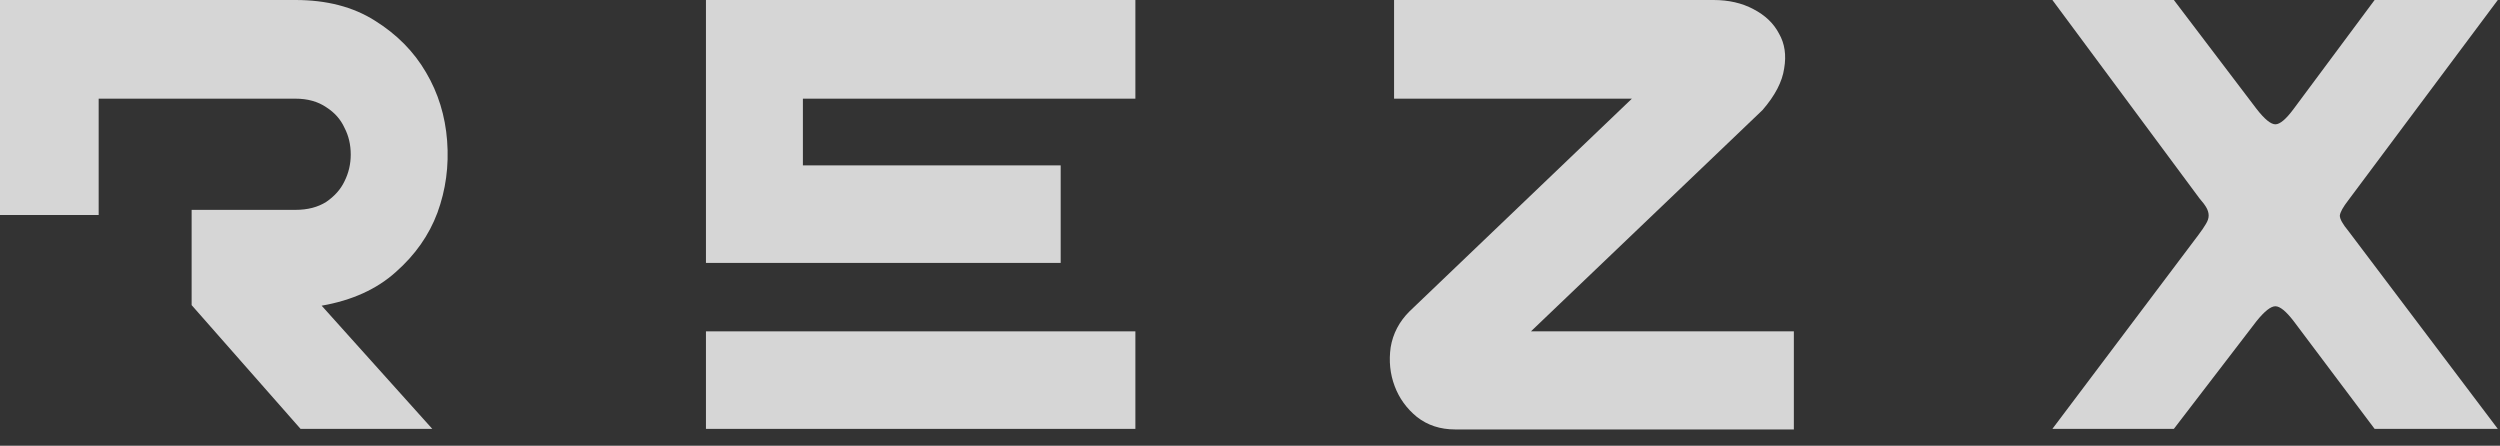 <svg width="129" height="23" viewBox="0 0 129 23" fill="none" xmlns="http://www.w3.org/2000/svg">
<rect x="0" y="0" width="129" height="23" fill="#333333" stroke="none"/>
<g opacity="0.8">
<path d="M105.903 0H112.171L116.439 5.621C116.851 6.15 117.174 6.415 117.41 6.415C117.645 6.415 117.959 6.15 118.351 5.621L122.53 0H128.887L121.176 10.329C120.902 10.682 120.755 10.947 120.735 11.124C120.735 11.3 120.882 11.565 121.176 11.918L128.887 22.13H122.53L118.351 16.568C117.959 16.058 117.645 15.803 117.41 15.803C117.174 15.803 116.851 16.058 116.439 16.568L112.171 22.13H105.903L113.437 12.124C113.613 11.889 113.741 11.703 113.819 11.565C113.918 11.408 113.967 11.261 113.967 11.124C113.967 10.986 113.927 10.849 113.849 10.712C113.77 10.575 113.653 10.418 113.496 10.241L105.903 0Z" fill="white"/>
<path d="M78.997 17.098H92.563V22.159H75.083C74.318 22.159 73.661 21.944 73.111 21.512C72.582 21.08 72.199 20.551 71.964 19.923C71.728 19.295 71.659 18.628 71.758 17.922C71.875 17.215 72.199 16.597 72.729 16.068L84.206 5.091H71.934V0H88.414C89.199 0 89.885 0.157 90.474 0.471C91.082 0.785 91.523 1.207 91.798 1.736C92.092 2.246 92.181 2.845 92.063 3.531C91.965 4.218 91.592 4.934 90.945 5.68L78.997 17.098Z" fill="white"/>
<path d="M36.427 0H58.586V5.091H41.429V8.534H54.731V13.566H36.427V0ZM36.427 17.098H58.586V22.13H36.427V17.098Z" fill="white"/>
<path d="M5.091 5.091V11.094H0V0H15.244C16.852 0 18.216 0.353 19.334 1.059C20.472 1.766 21.355 2.658 21.983 3.737C22.61 4.797 22.974 5.974 23.072 7.269C23.17 8.564 23.003 9.8 22.571 10.977C22.14 12.134 21.424 13.154 20.423 14.037C19.442 14.92 18.167 15.499 16.597 15.773L22.306 22.13H15.509L9.888 15.744V10.829H15.244C15.871 10.829 16.401 10.692 16.833 10.418C17.264 10.123 17.578 9.77 17.774 9.358C17.99 8.927 18.098 8.465 18.098 7.975C18.098 7.465 17.99 7.004 17.774 6.592C17.578 6.16 17.264 5.807 16.833 5.532C16.401 5.238 15.871 5.091 15.244 5.091H5.091Z" fill="white"/>
</g>
</svg>
